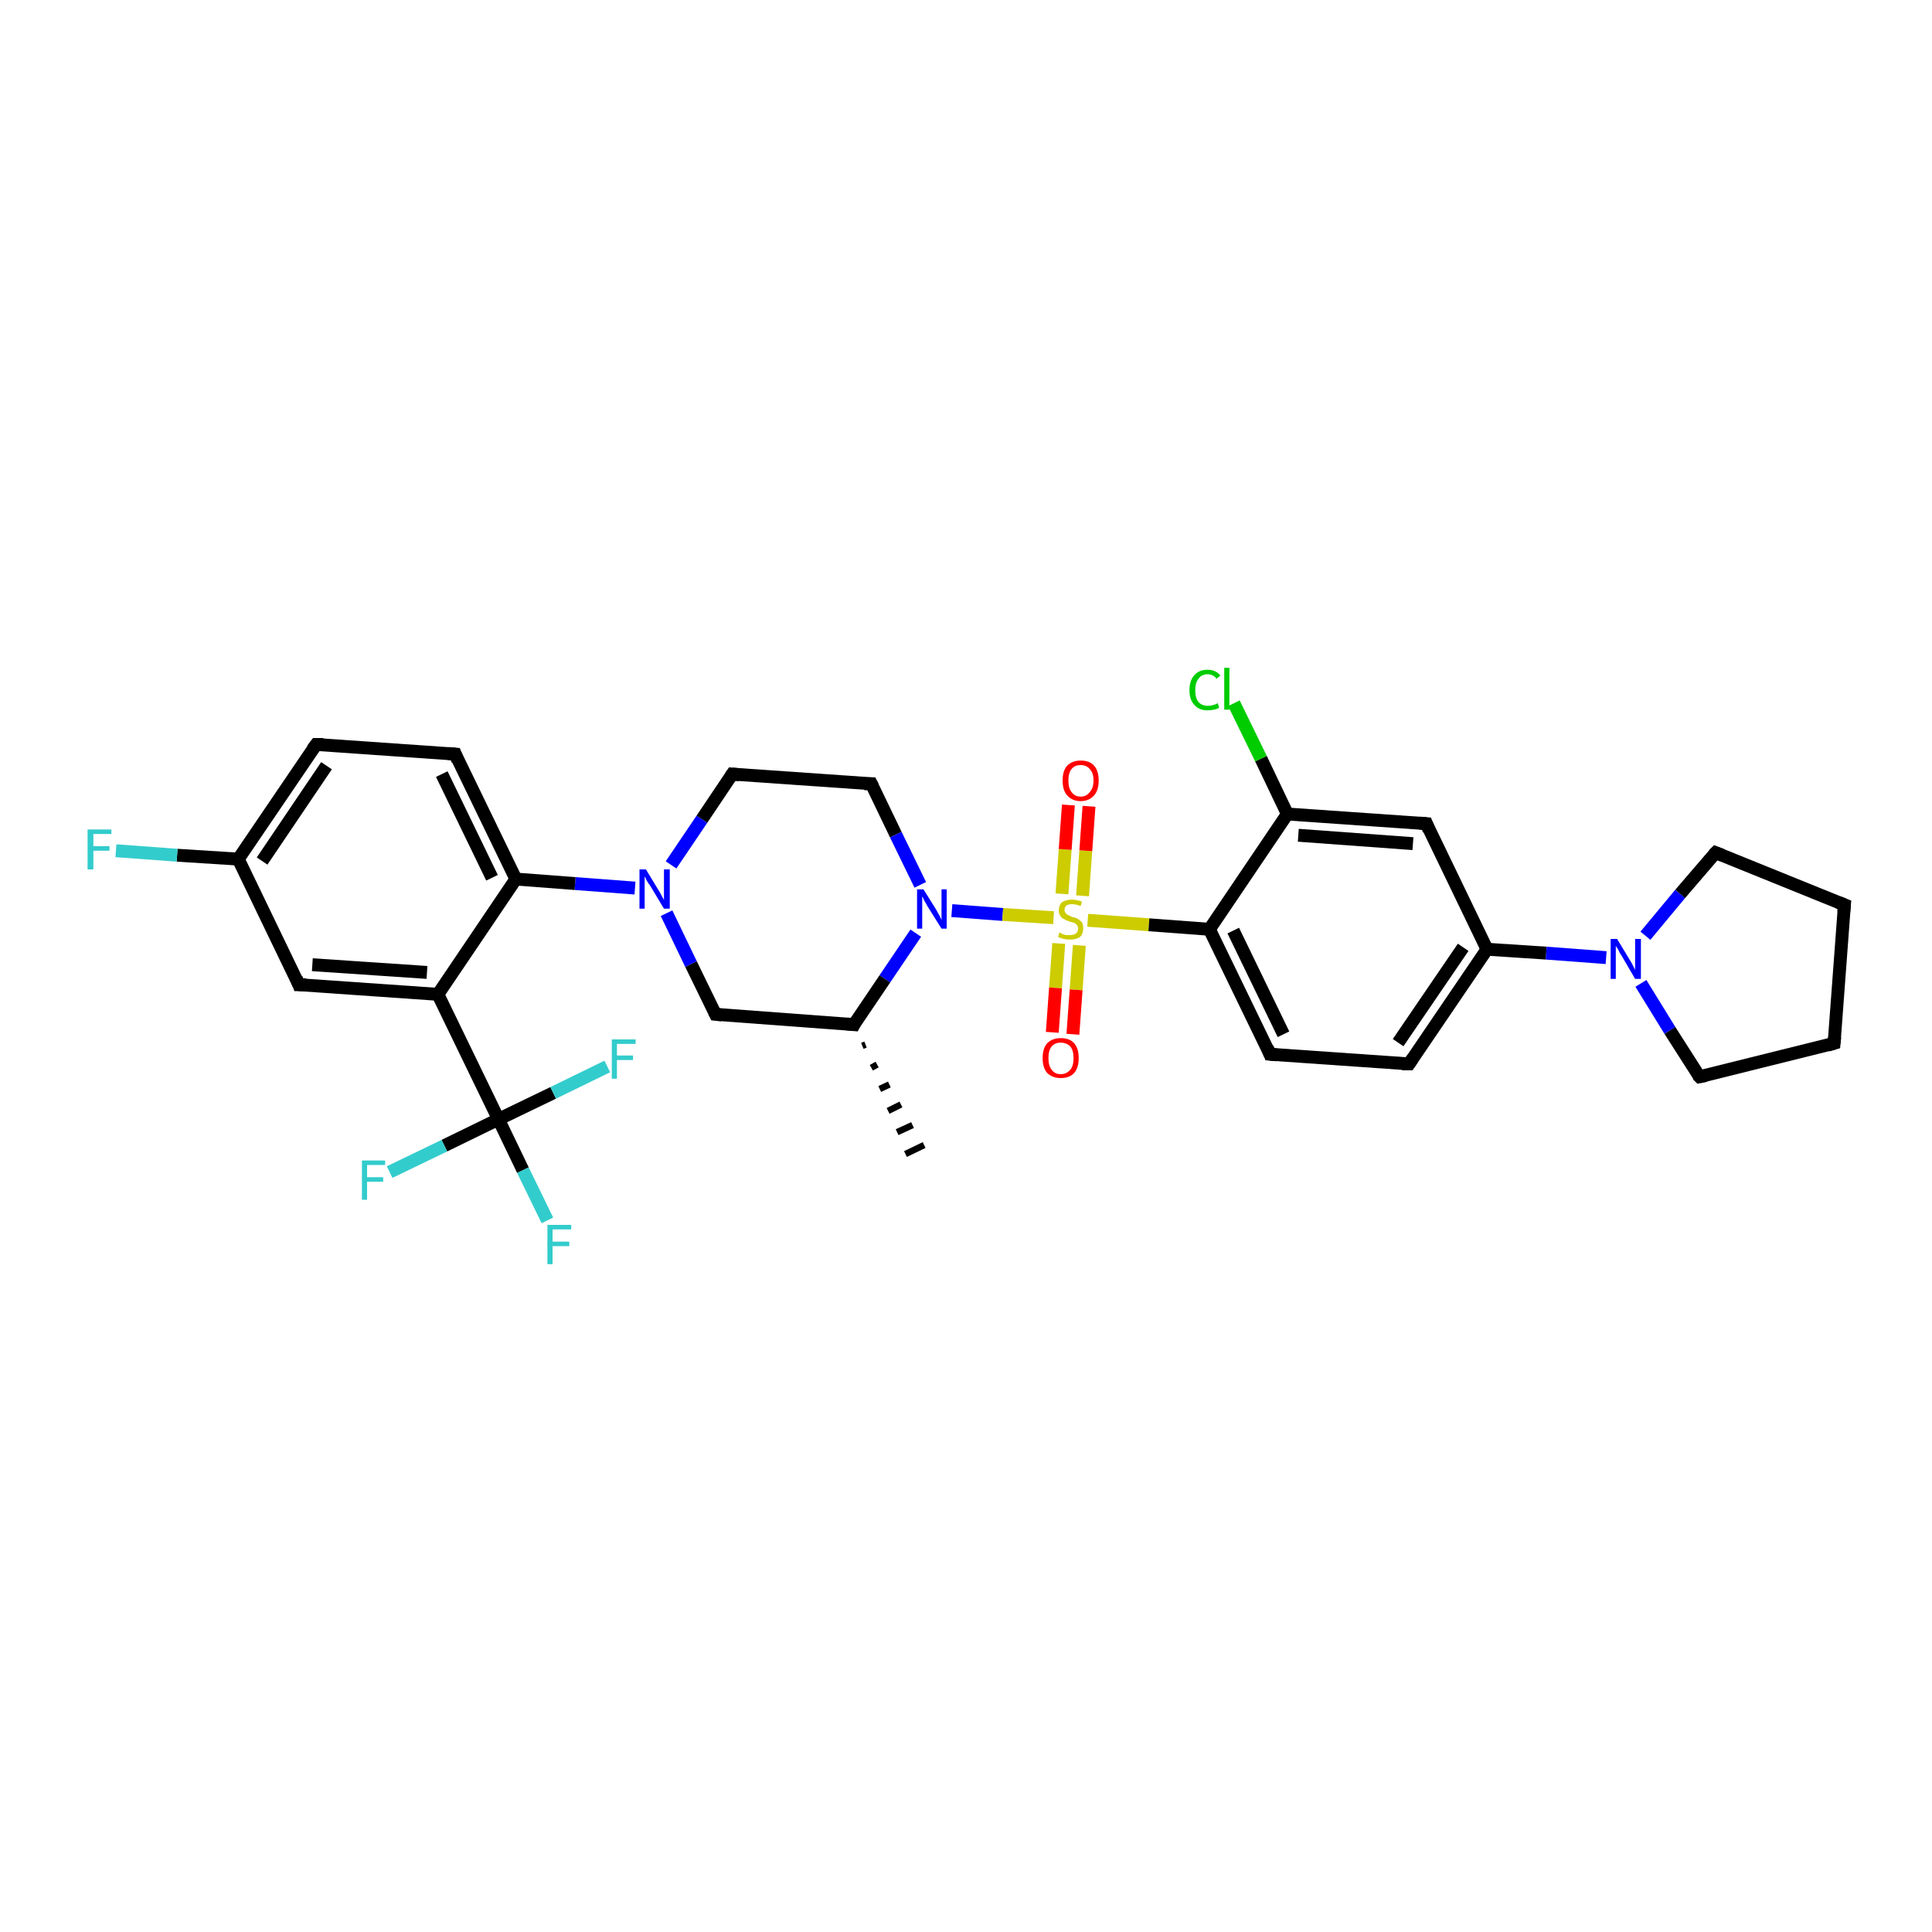 <?xml version='1.0' encoding='iso-8859-1'?>
<svg version='1.1' baseProfile='full'
              xmlns='http://www.w3.org/2000/svg'
                      xmlns:rdkit='http://www.rdkit.org/xml'
                      xmlns:xlink='http://www.w3.org/1999/xlink'
                  xml:space='preserve'
width='300px' height='300px' viewBox='0 0 300 300'>
<!-- END OF HEADER -->
<rect style='opacity:1.0;fill:#FFFFFF;stroke:none' width='300.0' height='300.0' x='0.0' y='0.0'> </rect>
<path class='bond-0 atom-1 atom-0' d='M 134.4,162.2 L 133.9,162.4' style='fill:none;fill-rule:evenodd;stroke:#000000;stroke-width:1.0px;stroke-linecap:butt;stroke-linejoin:miter;stroke-opacity:1' />
<path class='bond-0 atom-1 atom-0' d='M 136.2,165.3 L 135.3,165.8' style='fill:none;fill-rule:evenodd;stroke:#000000;stroke-width:1.0px;stroke-linecap:butt;stroke-linejoin:miter;stroke-opacity:1' />
<path class='bond-0 atom-1 atom-0' d='M 138.1,168.4 L 136.6,169.1' style='fill:none;fill-rule:evenodd;stroke:#000000;stroke-width:1.0px;stroke-linecap:butt;stroke-linejoin:miter;stroke-opacity:1' />
<path class='bond-0 atom-1 atom-0' d='M 139.9,171.5 L 137.9,172.5' style='fill:none;fill-rule:evenodd;stroke:#000000;stroke-width:1.0px;stroke-linecap:butt;stroke-linejoin:miter;stroke-opacity:1' />
<path class='bond-0 atom-1 atom-0' d='M 141.7,174.7 L 139.3,175.8' style='fill:none;fill-rule:evenodd;stroke:#000000;stroke-width:1.0px;stroke-linecap:butt;stroke-linejoin:miter;stroke-opacity:1' />
<path class='bond-0 atom-1 atom-0' d='M 143.5,177.8 L 140.6,179.2' style='fill:none;fill-rule:evenodd;stroke:#000000;stroke-width:1.0px;stroke-linecap:butt;stroke-linejoin:miter;stroke-opacity:1' />
<path class='bond-1 atom-1 atom-2' d='M 132.6,159.1 L 111.1,157.5' style='fill:none;fill-rule:evenodd;stroke:#000000;stroke-width:2.0px;stroke-linecap:butt;stroke-linejoin:miter;stroke-opacity:1' />
<path class='bond-2 atom-2 atom-3' d='M 111.1,157.5 L 107.3,149.7' style='fill:none;fill-rule:evenodd;stroke:#000000;stroke-width:2.0px;stroke-linecap:butt;stroke-linejoin:miter;stroke-opacity:1' />
<path class='bond-2 atom-2 atom-3' d='M 107.3,149.7 L 103.5,141.8' style='fill:none;fill-rule:evenodd;stroke:#0000FF;stroke-width:2.0px;stroke-linecap:butt;stroke-linejoin:miter;stroke-opacity:1' />
<path class='bond-3 atom-3 atom-4' d='M 104.2,134.3 L 109.0,127.2' style='fill:none;fill-rule:evenodd;stroke:#0000FF;stroke-width:2.0px;stroke-linecap:butt;stroke-linejoin:miter;stroke-opacity:1' />
<path class='bond-3 atom-3 atom-4' d='M 109.0,127.2 L 113.7,120.2' style='fill:none;fill-rule:evenodd;stroke:#000000;stroke-width:2.0px;stroke-linecap:butt;stroke-linejoin:miter;stroke-opacity:1' />
<path class='bond-4 atom-4 atom-5' d='M 113.7,120.2 L 135.3,121.7' style='fill:none;fill-rule:evenodd;stroke:#000000;stroke-width:2.0px;stroke-linecap:butt;stroke-linejoin:miter;stroke-opacity:1' />
<path class='bond-5 atom-5 atom-6' d='M 135.3,121.7 L 139.1,129.6' style='fill:none;fill-rule:evenodd;stroke:#000000;stroke-width:2.0px;stroke-linecap:butt;stroke-linejoin:miter;stroke-opacity:1' />
<path class='bond-5 atom-5 atom-6' d='M 139.1,129.6 L 142.9,137.4' style='fill:none;fill-rule:evenodd;stroke:#0000FF;stroke-width:2.0px;stroke-linecap:butt;stroke-linejoin:miter;stroke-opacity:1' />
<path class='bond-6 atom-6 atom-7' d='M 147.8,141.4 L 155.7,142.0' style='fill:none;fill-rule:evenodd;stroke:#0000FF;stroke-width:2.0px;stroke-linecap:butt;stroke-linejoin:miter;stroke-opacity:1' />
<path class='bond-6 atom-6 atom-7' d='M 155.7,142.0 L 163.6,142.5' style='fill:none;fill-rule:evenodd;stroke:#CCCC00;stroke-width:2.0px;stroke-linecap:butt;stroke-linejoin:miter;stroke-opacity:1' />
<path class='bond-7 atom-7 atom-8' d='M 164.4,146.5 L 163.9,153.4' style='fill:none;fill-rule:evenodd;stroke:#CCCC00;stroke-width:2.0px;stroke-linecap:butt;stroke-linejoin:miter;stroke-opacity:1' />
<path class='bond-7 atom-7 atom-8' d='M 163.9,153.4 L 163.4,160.3' style='fill:none;fill-rule:evenodd;stroke:#FF0000;stroke-width:2.0px;stroke-linecap:butt;stroke-linejoin:miter;stroke-opacity:1' />
<path class='bond-7 atom-7 atom-8' d='M 167.6,146.8 L 167.1,153.7' style='fill:none;fill-rule:evenodd;stroke:#CCCC00;stroke-width:2.0px;stroke-linecap:butt;stroke-linejoin:miter;stroke-opacity:1' />
<path class='bond-7 atom-7 atom-8' d='M 167.1,153.7 L 166.6,160.6' style='fill:none;fill-rule:evenodd;stroke:#FF0000;stroke-width:2.0px;stroke-linecap:butt;stroke-linejoin:miter;stroke-opacity:1' />
<path class='bond-8 atom-7 atom-9' d='M 168.1,139.1 L 168.6,132.1' style='fill:none;fill-rule:evenodd;stroke:#CCCC00;stroke-width:2.0px;stroke-linecap:butt;stroke-linejoin:miter;stroke-opacity:1' />
<path class='bond-8 atom-7 atom-9' d='M 168.6,132.1 L 169.1,125.2' style='fill:none;fill-rule:evenodd;stroke:#FF0000;stroke-width:2.0px;stroke-linecap:butt;stroke-linejoin:miter;stroke-opacity:1' />
<path class='bond-8 atom-7 atom-9' d='M 164.9,138.8 L 165.4,131.9' style='fill:none;fill-rule:evenodd;stroke:#CCCC00;stroke-width:2.0px;stroke-linecap:butt;stroke-linejoin:miter;stroke-opacity:1' />
<path class='bond-8 atom-7 atom-9' d='M 165.4,131.9 L 165.9,125.0' style='fill:none;fill-rule:evenodd;stroke:#FF0000;stroke-width:2.0px;stroke-linecap:butt;stroke-linejoin:miter;stroke-opacity:1' />
<path class='bond-9 atom-7 atom-10' d='M 168.9,142.9 L 178.4,143.6' style='fill:none;fill-rule:evenodd;stroke:#CCCC00;stroke-width:2.0px;stroke-linecap:butt;stroke-linejoin:miter;stroke-opacity:1' />
<path class='bond-9 atom-7 atom-10' d='M 178.4,143.6 L 187.8,144.3' style='fill:none;fill-rule:evenodd;stroke:#000000;stroke-width:2.0px;stroke-linecap:butt;stroke-linejoin:miter;stroke-opacity:1' />
<path class='bond-10 atom-10 atom-11' d='M 187.8,144.3 L 197.2,163.7' style='fill:none;fill-rule:evenodd;stroke:#000000;stroke-width:2.0px;stroke-linecap:butt;stroke-linejoin:miter;stroke-opacity:1' />
<path class='bond-10 atom-10 atom-11' d='M 191.5,144.5 L 199.3,160.6' style='fill:none;fill-rule:evenodd;stroke:#000000;stroke-width:2.0px;stroke-linecap:butt;stroke-linejoin:miter;stroke-opacity:1' />
<path class='bond-11 atom-11 atom-12' d='M 197.2,163.7 L 218.8,165.2' style='fill:none;fill-rule:evenodd;stroke:#000000;stroke-width:2.0px;stroke-linecap:butt;stroke-linejoin:miter;stroke-opacity:1' />
<path class='bond-12 atom-12 atom-13' d='M 218.8,165.2 L 230.9,147.4' style='fill:none;fill-rule:evenodd;stroke:#000000;stroke-width:2.0px;stroke-linecap:butt;stroke-linejoin:miter;stroke-opacity:1' />
<path class='bond-12 atom-12 atom-13' d='M 217.1,161.9 L 227.2,147.1' style='fill:none;fill-rule:evenodd;stroke:#000000;stroke-width:2.0px;stroke-linecap:butt;stroke-linejoin:miter;stroke-opacity:1' />
<path class='bond-13 atom-13 atom-14' d='M 230.9,147.4 L 221.5,127.9' style='fill:none;fill-rule:evenodd;stroke:#000000;stroke-width:2.0px;stroke-linecap:butt;stroke-linejoin:miter;stroke-opacity:1' />
<path class='bond-14 atom-14 atom-15' d='M 221.5,127.9 L 199.9,126.4' style='fill:none;fill-rule:evenodd;stroke:#000000;stroke-width:2.0px;stroke-linecap:butt;stroke-linejoin:miter;stroke-opacity:1' />
<path class='bond-14 atom-14 atom-15' d='M 219.4,131.0 L 201.6,129.7' style='fill:none;fill-rule:evenodd;stroke:#000000;stroke-width:2.0px;stroke-linecap:butt;stroke-linejoin:miter;stroke-opacity:1' />
<path class='bond-15 atom-15 atom-16' d='M 199.9,126.4 L 195.8,117.8' style='fill:none;fill-rule:evenodd;stroke:#000000;stroke-width:2.0px;stroke-linecap:butt;stroke-linejoin:miter;stroke-opacity:1' />
<path class='bond-15 atom-15 atom-16' d='M 195.8,117.8 L 191.6,109.2' style='fill:none;fill-rule:evenodd;stroke:#00CC00;stroke-width:2.0px;stroke-linecap:butt;stroke-linejoin:miter;stroke-opacity:1' />
<path class='bond-16 atom-13 atom-17' d='M 230.9,147.4 L 240.1,148.0' style='fill:none;fill-rule:evenodd;stroke:#000000;stroke-width:2.0px;stroke-linecap:butt;stroke-linejoin:miter;stroke-opacity:1' />
<path class='bond-16 atom-13 atom-17' d='M 240.1,148.0 L 249.4,148.7' style='fill:none;fill-rule:evenodd;stroke:#0000FF;stroke-width:2.0px;stroke-linecap:butt;stroke-linejoin:miter;stroke-opacity:1' />
<path class='bond-17 atom-17 atom-18' d='M 255.5,145.3 L 260.9,138.8' style='fill:none;fill-rule:evenodd;stroke:#0000FF;stroke-width:2.0px;stroke-linecap:butt;stroke-linejoin:miter;stroke-opacity:1' />
<path class='bond-17 atom-17 atom-18' d='M 260.9,138.8 L 266.4,132.4' style='fill:none;fill-rule:evenodd;stroke:#000000;stroke-width:2.0px;stroke-linecap:butt;stroke-linejoin:miter;stroke-opacity:1' />
<path class='bond-18 atom-18 atom-19' d='M 266.4,132.4 L 286.4,140.5' style='fill:none;fill-rule:evenodd;stroke:#000000;stroke-width:2.0px;stroke-linecap:butt;stroke-linejoin:miter;stroke-opacity:1' />
<path class='bond-19 atom-19 atom-20' d='M 286.4,140.5 L 284.8,162.0' style='fill:none;fill-rule:evenodd;stroke:#000000;stroke-width:2.0px;stroke-linecap:butt;stroke-linejoin:miter;stroke-opacity:1' />
<path class='bond-20 atom-20 atom-21' d='M 284.8,162.0 L 263.9,167.2' style='fill:none;fill-rule:evenodd;stroke:#000000;stroke-width:2.0px;stroke-linecap:butt;stroke-linejoin:miter;stroke-opacity:1' />
<path class='bond-21 atom-3 atom-22' d='M 98.6,137.9 L 89.3,137.2' style='fill:none;fill-rule:evenodd;stroke:#0000FF;stroke-width:2.0px;stroke-linecap:butt;stroke-linejoin:miter;stroke-opacity:1' />
<path class='bond-21 atom-3 atom-22' d='M 89.3,137.2 L 80.1,136.5' style='fill:none;fill-rule:evenodd;stroke:#000000;stroke-width:2.0px;stroke-linecap:butt;stroke-linejoin:miter;stroke-opacity:1' />
<path class='bond-22 atom-22 atom-23' d='M 80.1,136.5 L 70.7,117.1' style='fill:none;fill-rule:evenodd;stroke:#000000;stroke-width:2.0px;stroke-linecap:butt;stroke-linejoin:miter;stroke-opacity:1' />
<path class='bond-22 atom-22 atom-23' d='M 76.4,136.3 L 68.6,120.2' style='fill:none;fill-rule:evenodd;stroke:#000000;stroke-width:2.0px;stroke-linecap:butt;stroke-linejoin:miter;stroke-opacity:1' />
<path class='bond-23 atom-23 atom-24' d='M 70.7,117.1 L 49.1,115.6' style='fill:none;fill-rule:evenodd;stroke:#000000;stroke-width:2.0px;stroke-linecap:butt;stroke-linejoin:miter;stroke-opacity:1' />
<path class='bond-24 atom-24 atom-25' d='M 49.1,115.6 L 37.0,133.4' style='fill:none;fill-rule:evenodd;stroke:#000000;stroke-width:2.0px;stroke-linecap:butt;stroke-linejoin:miter;stroke-opacity:1' />
<path class='bond-24 atom-24 atom-25' d='M 50.7,118.9 L 40.7,133.7' style='fill:none;fill-rule:evenodd;stroke:#000000;stroke-width:2.0px;stroke-linecap:butt;stroke-linejoin:miter;stroke-opacity:1' />
<path class='bond-25 atom-25 atom-26' d='M 37.0,133.4 L 27.5,132.8' style='fill:none;fill-rule:evenodd;stroke:#000000;stroke-width:2.0px;stroke-linecap:butt;stroke-linejoin:miter;stroke-opacity:1' />
<path class='bond-25 atom-25 atom-26' d='M 27.5,132.8 L 18.0,132.1' style='fill:none;fill-rule:evenodd;stroke:#33CCCC;stroke-width:2.0px;stroke-linecap:butt;stroke-linejoin:miter;stroke-opacity:1' />
<path class='bond-26 atom-25 atom-27' d='M 37.0,133.4 L 46.4,152.9' style='fill:none;fill-rule:evenodd;stroke:#000000;stroke-width:2.0px;stroke-linecap:butt;stroke-linejoin:miter;stroke-opacity:1' />
<path class='bond-27 atom-27 atom-28' d='M 46.4,152.9 L 68.0,154.4' style='fill:none;fill-rule:evenodd;stroke:#000000;stroke-width:2.0px;stroke-linecap:butt;stroke-linejoin:miter;stroke-opacity:1' />
<path class='bond-27 atom-27 atom-28' d='M 48.5,149.8 L 66.3,151.0' style='fill:none;fill-rule:evenodd;stroke:#000000;stroke-width:2.0px;stroke-linecap:butt;stroke-linejoin:miter;stroke-opacity:1' />
<path class='bond-28 atom-28 atom-29' d='M 68.0,154.4 L 77.4,173.8' style='fill:none;fill-rule:evenodd;stroke:#000000;stroke-width:2.0px;stroke-linecap:butt;stroke-linejoin:miter;stroke-opacity:1' />
<path class='bond-29 atom-29 atom-30' d='M 77.4,173.8 L 81.2,181.7' style='fill:none;fill-rule:evenodd;stroke:#000000;stroke-width:2.0px;stroke-linecap:butt;stroke-linejoin:miter;stroke-opacity:1' />
<path class='bond-29 atom-29 atom-30' d='M 81.2,181.7 L 85.0,189.5' style='fill:none;fill-rule:evenodd;stroke:#33CCCC;stroke-width:2.0px;stroke-linecap:butt;stroke-linejoin:miter;stroke-opacity:1' />
<path class='bond-30 atom-29 atom-31' d='M 77.4,173.8 L 69.0,177.9' style='fill:none;fill-rule:evenodd;stroke:#000000;stroke-width:2.0px;stroke-linecap:butt;stroke-linejoin:miter;stroke-opacity:1' />
<path class='bond-30 atom-29 atom-31' d='M 69.0,177.9 L 60.5,182.0' style='fill:none;fill-rule:evenodd;stroke:#33CCCC;stroke-width:2.0px;stroke-linecap:butt;stroke-linejoin:miter;stroke-opacity:1' />
<path class='bond-31 atom-29 atom-32' d='M 77.4,173.8 L 85.9,169.7' style='fill:none;fill-rule:evenodd;stroke:#000000;stroke-width:2.0px;stroke-linecap:butt;stroke-linejoin:miter;stroke-opacity:1' />
<path class='bond-31 atom-29 atom-32' d='M 85.9,169.7 L 94.3,165.6' style='fill:none;fill-rule:evenodd;stroke:#33CCCC;stroke-width:2.0px;stroke-linecap:butt;stroke-linejoin:miter;stroke-opacity:1' />
<path class='bond-32 atom-6 atom-1' d='M 142.2,144.9 L 137.4,152.0' style='fill:none;fill-rule:evenodd;stroke:#0000FF;stroke-width:2.0px;stroke-linecap:butt;stroke-linejoin:miter;stroke-opacity:1' />
<path class='bond-32 atom-6 atom-1' d='M 137.4,152.0 L 132.6,159.1' style='fill:none;fill-rule:evenodd;stroke:#000000;stroke-width:2.0px;stroke-linecap:butt;stroke-linejoin:miter;stroke-opacity:1' />
<path class='bond-33 atom-15 atom-10' d='M 199.9,126.4 L 187.8,144.3' style='fill:none;fill-rule:evenodd;stroke:#000000;stroke-width:2.0px;stroke-linecap:butt;stroke-linejoin:miter;stroke-opacity:1' />
<path class='bond-34 atom-21 atom-17' d='M 263.9,167.2 L 259.3,160.0' style='fill:none;fill-rule:evenodd;stroke:#000000;stroke-width:2.0px;stroke-linecap:butt;stroke-linejoin:miter;stroke-opacity:1' />
<path class='bond-34 atom-21 atom-17' d='M 259.3,160.0 L 254.8,152.7' style='fill:none;fill-rule:evenodd;stroke:#0000FF;stroke-width:2.0px;stroke-linecap:butt;stroke-linejoin:miter;stroke-opacity:1' />
<path class='bond-35 atom-28 atom-22' d='M 68.0,154.4 L 80.1,136.5' style='fill:none;fill-rule:evenodd;stroke:#000000;stroke-width:2.0px;stroke-linecap:butt;stroke-linejoin:miter;stroke-opacity:1' />
<path d='M 131.5,159.0 L 132.6,159.1 L 132.8,158.7' style='fill:none;stroke:#000000;stroke-width:2.0px;stroke-linecap:butt;stroke-linejoin:miter;stroke-opacity:1;' />
<path d='M 112.1,157.6 L 111.1,157.5 L 110.9,157.1' style='fill:none;stroke:#000000;stroke-width:2.0px;stroke-linecap:butt;stroke-linejoin:miter;stroke-opacity:1;' />
<path d='M 113.5,120.5 L 113.7,120.2 L 114.8,120.3' style='fill:none;stroke:#000000;stroke-width:2.0px;stroke-linecap:butt;stroke-linejoin:miter;stroke-opacity:1;' />
<path d='M 134.2,121.7 L 135.3,121.7 L 135.5,122.1' style='fill:none;stroke:#000000;stroke-width:2.0px;stroke-linecap:butt;stroke-linejoin:miter;stroke-opacity:1;' />
<path d='M 196.8,162.7 L 197.2,163.7 L 198.3,163.8' style='fill:none;stroke:#000000;stroke-width:2.0px;stroke-linecap:butt;stroke-linejoin:miter;stroke-opacity:1;' />
<path d='M 217.7,165.2 L 218.8,165.2 L 219.4,164.3' style='fill:none;stroke:#000000;stroke-width:2.0px;stroke-linecap:butt;stroke-linejoin:miter;stroke-opacity:1;' />
<path d='M 221.9,128.9 L 221.5,127.9 L 220.4,127.8' style='fill:none;stroke:#000000;stroke-width:2.0px;stroke-linecap:butt;stroke-linejoin:miter;stroke-opacity:1;' />
<path d='M 266.1,132.7 L 266.4,132.4 L 267.4,132.8' style='fill:none;stroke:#000000;stroke-width:2.0px;stroke-linecap:butt;stroke-linejoin:miter;stroke-opacity:1;' />
<path d='M 285.4,140.1 L 286.4,140.5 L 286.3,141.6' style='fill:none;stroke:#000000;stroke-width:2.0px;stroke-linecap:butt;stroke-linejoin:miter;stroke-opacity:1;' />
<path d='M 284.9,161.0 L 284.8,162.0 L 283.8,162.3' style='fill:none;stroke:#000000;stroke-width:2.0px;stroke-linecap:butt;stroke-linejoin:miter;stroke-opacity:1;' />
<path d='M 264.9,167.0 L 263.9,167.2 L 263.6,166.9' style='fill:none;stroke:#000000;stroke-width:2.0px;stroke-linecap:butt;stroke-linejoin:miter;stroke-opacity:1;' />
<path d='M 71.1,118.1 L 70.7,117.1 L 69.6,117.0' style='fill:none;stroke:#000000;stroke-width:2.0px;stroke-linecap:butt;stroke-linejoin:miter;stroke-opacity:1;' />
<path d='M 50.2,115.6 L 49.1,115.6 L 48.5,116.4' style='fill:none;stroke:#000000;stroke-width:2.0px;stroke-linecap:butt;stroke-linejoin:miter;stroke-opacity:1;' />
<path d='M 46.0,151.9 L 46.4,152.9 L 47.5,152.9' style='fill:none;stroke:#000000;stroke-width:2.0px;stroke-linecap:butt;stroke-linejoin:miter;stroke-opacity:1;' />
<path class='atom-3' d='M 100.3 135.0
L 102.3 138.3
Q 102.5 138.6, 102.8 139.2
Q 103.1 139.7, 103.1 139.8
L 103.1 135.0
L 104.0 135.0
L 104.0 141.1
L 103.1 141.1
L 101.0 137.6
Q 100.7 137.2, 100.4 136.7
Q 100.2 136.2, 100.1 136.1
L 100.1 141.1
L 99.3 141.1
L 99.3 135.0
L 100.3 135.0
' fill='#0000FF'/>
<path class='atom-6' d='M 143.4 138.1
L 145.4 141.3
Q 145.6 141.7, 145.9 142.2
Q 146.2 142.8, 146.2 142.9
L 146.2 138.1
L 147.0 138.1
L 147.0 144.2
L 146.2 144.2
L 144.0 140.7
Q 143.8 140.3, 143.5 139.8
Q 143.3 139.3, 143.2 139.2
L 143.2 144.2
L 142.4 144.2
L 142.4 138.1
L 143.4 138.1
' fill='#0000FF'/>
<path class='atom-7' d='M 164.5 144.8
Q 164.6 144.8, 164.9 145.0
Q 165.2 145.1, 165.5 145.2
Q 165.8 145.2, 166.1 145.2
Q 166.7 145.2, 167.0 145.0
Q 167.4 144.7, 167.4 144.2
Q 167.4 143.8, 167.2 143.6
Q 167.0 143.4, 166.8 143.3
Q 166.5 143.2, 166.1 143.1
Q 165.5 142.9, 165.2 142.7
Q 164.9 142.6, 164.7 142.3
Q 164.4 141.9, 164.4 141.4
Q 164.4 140.6, 164.9 140.1
Q 165.5 139.7, 166.5 139.7
Q 167.2 139.7, 168.0 140.0
L 167.8 140.7
Q 167.1 140.4, 166.5 140.4
Q 165.9 140.4, 165.6 140.6
Q 165.3 140.9, 165.3 141.3
Q 165.3 141.6, 165.5 141.8
Q 165.6 142.0, 165.9 142.1
Q 166.1 142.2, 166.5 142.4
Q 167.1 142.5, 167.4 142.7
Q 167.7 142.9, 168.0 143.2
Q 168.2 143.6, 168.2 144.2
Q 168.2 145.0, 167.7 145.5
Q 167.1 145.9, 166.2 145.9
Q 165.6 145.9, 165.2 145.8
Q 164.8 145.7, 164.3 145.5
L 164.5 144.8
' fill='#CCCC00'/>
<path class='atom-8' d='M 161.9 164.3
Q 161.9 162.8, 162.6 162.0
Q 163.4 161.2, 164.7 161.2
Q 166.1 161.2, 166.8 162.0
Q 167.5 162.8, 167.5 164.3
Q 167.5 165.8, 166.8 166.6
Q 166.1 167.4, 164.7 167.4
Q 163.4 167.4, 162.6 166.6
Q 161.9 165.8, 161.9 164.3
M 164.7 166.8
Q 165.6 166.8, 166.2 166.1
Q 166.7 165.5, 166.7 164.3
Q 166.7 163.1, 166.2 162.5
Q 165.6 161.9, 164.7 161.9
Q 163.8 161.9, 163.3 162.5
Q 162.8 163.1, 162.8 164.3
Q 162.8 165.5, 163.3 166.1
Q 163.8 166.8, 164.7 166.8
' fill='#FF0000'/>
<path class='atom-9' d='M 165.0 121.2
Q 165.0 119.7, 165.7 118.9
Q 166.5 118.1, 167.8 118.1
Q 169.2 118.1, 169.9 118.9
Q 170.6 119.7, 170.6 121.2
Q 170.6 122.7, 169.9 123.5
Q 169.1 124.4, 167.8 124.4
Q 166.5 124.4, 165.7 123.5
Q 165.0 122.7, 165.0 121.2
M 167.8 123.7
Q 168.7 123.7, 169.2 123.0
Q 169.8 122.4, 169.8 121.2
Q 169.8 120.0, 169.2 119.4
Q 168.7 118.8, 167.8 118.8
Q 166.9 118.8, 166.4 119.4
Q 165.9 120.0, 165.9 121.2
Q 165.9 122.4, 166.4 123.0
Q 166.9 123.7, 167.8 123.7
' fill='#FF0000'/>
<path class='atom-16' d='M 184.7 107.2
Q 184.7 105.6, 185.5 104.8
Q 186.2 104.0, 187.5 104.0
Q 188.8 104.0, 189.5 104.9
L 188.9 105.4
Q 188.4 104.7, 187.5 104.7
Q 186.6 104.7, 186.1 105.4
Q 185.6 106.0, 185.6 107.2
Q 185.6 108.4, 186.1 109.0
Q 186.6 109.6, 187.6 109.6
Q 188.3 109.6, 189.1 109.2
L 189.3 109.9
Q 189.0 110.1, 188.5 110.2
Q 188.0 110.3, 187.5 110.3
Q 186.2 110.3, 185.5 109.5
Q 184.7 108.7, 184.7 107.2
' fill='#00CC00'/>
<path class='atom-16' d='M 190.1 103.7
L 190.9 103.7
L 190.9 110.2
L 190.1 110.2
L 190.1 103.7
' fill='#00CC00'/>
<path class='atom-17' d='M 251.1 145.8
L 253.1 149.1
Q 253.3 149.4, 253.6 150.0
Q 253.9 150.6, 253.9 150.6
L 253.9 145.8
L 254.8 145.8
L 254.8 152.0
L 253.9 152.0
L 251.8 148.4
Q 251.5 148.0, 251.3 147.5
Q 251.0 147.0, 250.9 146.9
L 250.9 152.0
L 250.1 152.0
L 250.1 145.8
L 251.1 145.8
' fill='#0000FF'/>
<path class='atom-26' d='M 13.6 128.8
L 17.3 128.8
L 17.3 129.5
L 14.5 129.5
L 14.5 131.4
L 17.0 131.4
L 17.0 132.1
L 14.5 132.1
L 14.5 135.0
L 13.6 135.0
L 13.6 128.8
' fill='#33CCCC'/>
<path class='atom-30' d='M 85.0 190.2
L 88.7 190.2
L 88.7 190.9
L 85.8 190.9
L 85.8 192.8
L 88.4 192.8
L 88.4 193.5
L 85.8 193.5
L 85.8 196.3
L 85.0 196.3
L 85.0 190.2
' fill='#33CCCC'/>
<path class='atom-31' d='M 56.2 180.2
L 59.8 180.2
L 59.8 180.9
L 57.0 180.9
L 57.0 182.8
L 59.5 182.8
L 59.5 183.5
L 57.0 183.5
L 57.0 186.3
L 56.2 186.3
L 56.2 180.2
' fill='#33CCCC'/>
<path class='atom-32' d='M 95.0 161.4
L 98.7 161.4
L 98.7 162.1
L 95.8 162.1
L 95.8 163.9
L 98.3 163.9
L 98.3 164.6
L 95.8 164.6
L 95.8 167.5
L 95.0 167.5
L 95.0 161.4
' fill='#33CCCC'/>
</svg>
